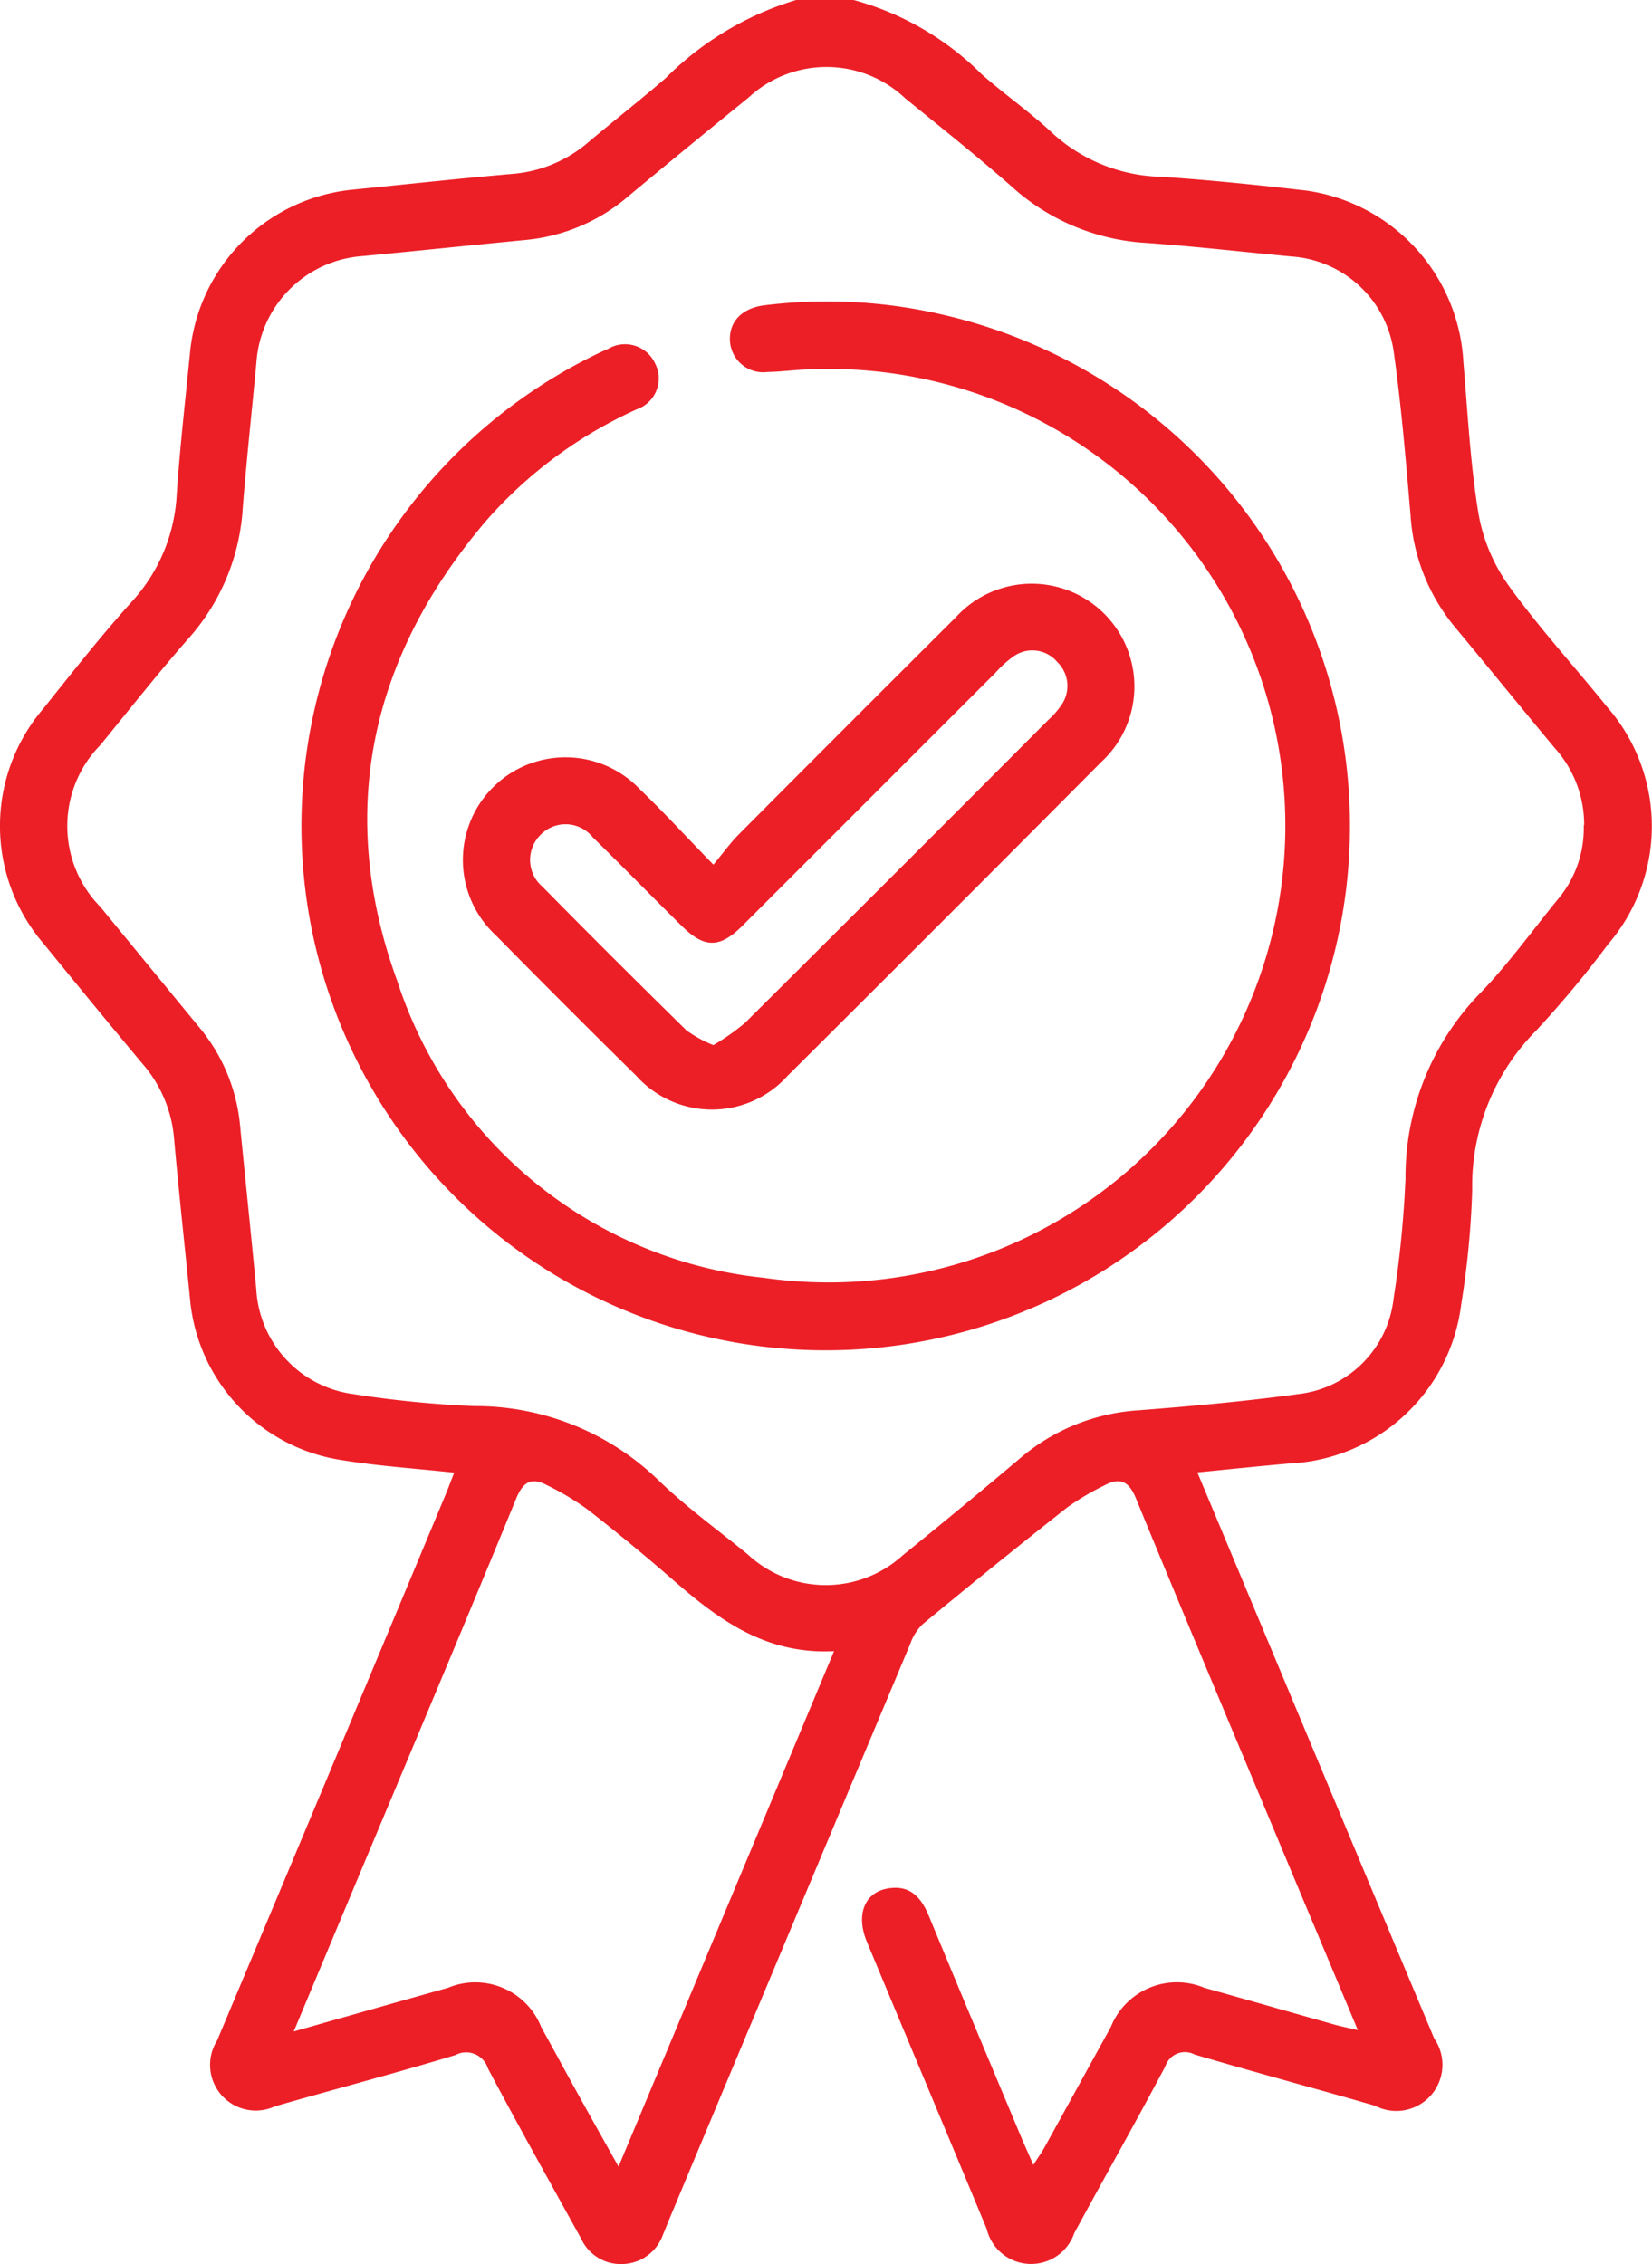 <svg xmlns="http://www.w3.org/2000/svg" xmlns:xlink="http://www.w3.org/1999/xlink" id="Group_3426" data-name="Group 3426" width="50.653" height="69.401" viewBox="0 0 50.653 69.401"><defs><clipPath id="clip-path"><rect id="Rectangle_1147" data-name="Rectangle 1147" width="50.653" height="69.401" fill="#ec1f27"></rect></clipPath></defs><g id="Group_3425" data-name="Group 3425" clip-path="url(#clip-path)"><path id="Path_1935" data-name="Path 1935" d="M26.173,0A8.844,8.844,0,0,1,30.1,2.275c.711.627,1.5,1.173,2.186,1.821A5.106,5.106,0,0,0,35.6,5.418c1.486.1,2.97.251,4.45.423a5.607,5.607,0,0,1,4.819,5.25c.133,1.552.211,3.115.463,4.649a5.386,5.386,0,0,0,.92,2.2c.935,1.3,2.023,2.487,3.03,3.734A5.555,5.555,0,0,1,49.3,28.95,31.806,31.806,0,0,1,47.09,31.6a6.775,6.775,0,0,0-1.95,4.886,27.19,27.19,0,0,1-.338,3.5,5.562,5.562,0,0,1-5.267,4.872c-.919.08-1.836.177-2.822.273l2.69,6.431q2.284,5.462,4.573,10.922a1.414,1.414,0,0,1-1.814,2.06c-1.841-.533-3.694-1.027-5.532-1.57a.634.634,0,0,0-.9.363c-.907,1.715-1.865,3.4-2.79,5.11a1.4,1.4,0,0,1-2.687-.131c-1.219-2.937-2.453-5.868-3.674-8.8-.338-.812-.078-1.495.613-1.626s1.043.243,1.286.831c.948,2.292,1.91,4.58,2.868,6.868.1.228.2.453.338.768.138-.216.25-.372.343-.539.678-1.224,1.348-2.452,2.027-3.675a2.183,2.183,0,0,1,2.871-1.215c1.325.37,2.647.75,3.971,1.123.211.059.426.1.737.175-.835-2-1.635-3.9-2.432-5.806-1.461-3.5-2.933-6.988-4.371-10.493-.218-.531-.491-.651-.962-.4a7.834,7.834,0,0,0-1.156.686q-2.233,1.762-4.426,3.575a1.594,1.594,0,0,0-.382.615q-3.707,8.827-7.4,17.66c-.061.146-.115.294-.179.439a1.347,1.347,0,0,1-1.244.894,1.331,1.331,0,0,1-1.258-.77c-.96-1.739-1.933-3.47-2.861-5.225a.7.7,0,0,0-1-.41c-1.834.556-3.689,1.041-5.532,1.571a1.4,1.4,0,0,1-1.774-2.015q3.5-8.328,6.977-16.664c.094-.224.179-.452.293-.744-1.183-.128-2.308-.2-3.417-.38A5.493,5.493,0,0,1,5.823,39.78c-.164-1.64-.343-3.279-.489-4.921a3.987,3.987,0,0,0-.971-2.26q-1.521-1.82-3.015-3.662a5.532,5.532,0,0,1-.018-7.219c.888-1.112,1.77-2.232,2.722-3.288a5.245,5.245,0,0,0,1.368-3.3c.1-1.441.264-2.878.406-4.316a5.551,5.551,0,0,1,4.982-5c1.64-.163,3.279-.344,4.921-.485a4.057,4.057,0,0,0,2.327-.984c.778-.654,1.579-1.281,2.348-1.945A9.556,9.556,0,0,1,24.411,0Zm22.4,25.29a3.52,3.52,0,0,0-.921-2.383c-1.025-1.233-2.037-2.477-3.061-3.71a5.951,5.951,0,0,1-1.341-3.4c-.144-1.686-.284-3.376-.521-5.051a3.4,3.4,0,0,0-3.141-2.885c-1.483-.141-2.964-.31-4.45-.416a6.719,6.719,0,0,1-4.1-1.71c-1.066-.941-2.183-1.824-3.285-2.724a3.513,3.513,0,0,0-4.807-.015Q21.1,4.49,19.277,6.006a5.645,5.645,0,0,1-3.12,1.345c-1.685.162-3.369.34-5.055.5a3.506,3.506,0,0,0-3.24,3.257c-.139,1.483-.3,2.965-.418,4.45A6.594,6.594,0,0,1,5.8,19.547c-.939,1.068-1.82,2.187-2.721,3.288a3.54,3.54,0,0,0,0,4.964Q4.58,29.628,6.086,31.46a5.486,5.486,0,0,1,1.272,3.008c.164,1.685.342,3.369.5,5.054a3.433,3.433,0,0,0,2.974,3.209,32.837,32.837,0,0,0,3.7.367,8.074,8.074,0,0,1,5.635,2.251c.854.832,1.833,1.537,2.76,2.295a3.509,3.509,0,0,0,4.759.023q1.818-1.468,3.6-2.976a6.186,6.186,0,0,1,3.636-1.464c1.642-.128,3.286-.277,4.916-.5a3.314,3.314,0,0,0,2.889-2.9,33.363,33.363,0,0,0,.368-3.7,8.077,8.077,0,0,1,2.243-5.637c.879-.9,1.623-1.938,2.422-2.918a3.371,3.371,0,0,0,.8-2.274M9.009,62.266c1.694-.479,3.208-.913,4.725-1.336A2.176,2.176,0,0,1,16.6,62.145c.406.729.8,1.463,1.206,2.192.362.654.729,1.305,1.159,2.074l6.608-15.8c-2.126.108-3.57-.993-4.968-2.211q-1.275-1.111-2.613-2.15a8.394,8.394,0,0,0-1.211-.722c-.468-.252-.733-.131-.952.4-1.6,3.9-3.239,7.778-4.866,11.665l-1.955,4.67" transform="translate(0)" fill="#ec1f27"></path><path id="Path_1936" data-name="Path 1936" d="M100.263,84.075A16.075,16.075,0,1,1,77.092,69.636c.142-.07.285-.136.431-.2a1.015,1.015,0,0,1,1.436.455,1,1,0,0,1-.561,1.4,13.54,13.54,0,0,0-4.6,3.393c-3.581,4.19-4.634,8.967-2.741,14.147a13.256,13.256,0,0,0,11.248,9.083A14,14,0,1,0,83.151,70.1c-.247.021-.5.044-.744.048a1.021,1.021,0,0,1-1.155-.964c-.026-.588.382-1,1.063-1.081a15.648,15.648,0,0,1,5.583.317,16.077,16.077,0,0,1,12.365,15.659" transform="translate(-58.871 -58.746)" fill="#ec1f27"></path><path id="Path_1937" data-name="Path 1937" d="M112.154,140.3c.316-.38.527-.675.78-.929q3.32-3.336,6.656-6.657a3.148,3.148,0,1,1,4.465,4.431q-4.8,4.828-9.625,9.627a3.118,3.118,0,0,1-4.639,0q-2.171-2.139-4.31-4.31a3.146,3.146,0,1,1,4.411-4.483c.729.7,1.417,1.45,2.262,2.319m0,5.532a6.937,6.937,0,0,0,.973-.684q4.66-4.63,9.3-9.286a2.471,2.471,0,0,0,.4-.457,1.018,1.018,0,0,0-.121-1.308,1,1,0,0,0-1.351-.178,3.273,3.273,0,0,0-.551.5q-3.881,3.877-7.76,7.756c-.693.691-1.164.691-1.852.012-.916-.9-1.814-1.826-2.735-2.724a1.07,1.07,0,0,0-1.62-.058,1.081,1.081,0,0,0,.078,1.573q2.187,2.218,4.411,4.4a3.824,3.824,0,0,0,.834.457" transform="translate(-90.281 -113.796)" fill="#ec1f27"></path></g></svg>